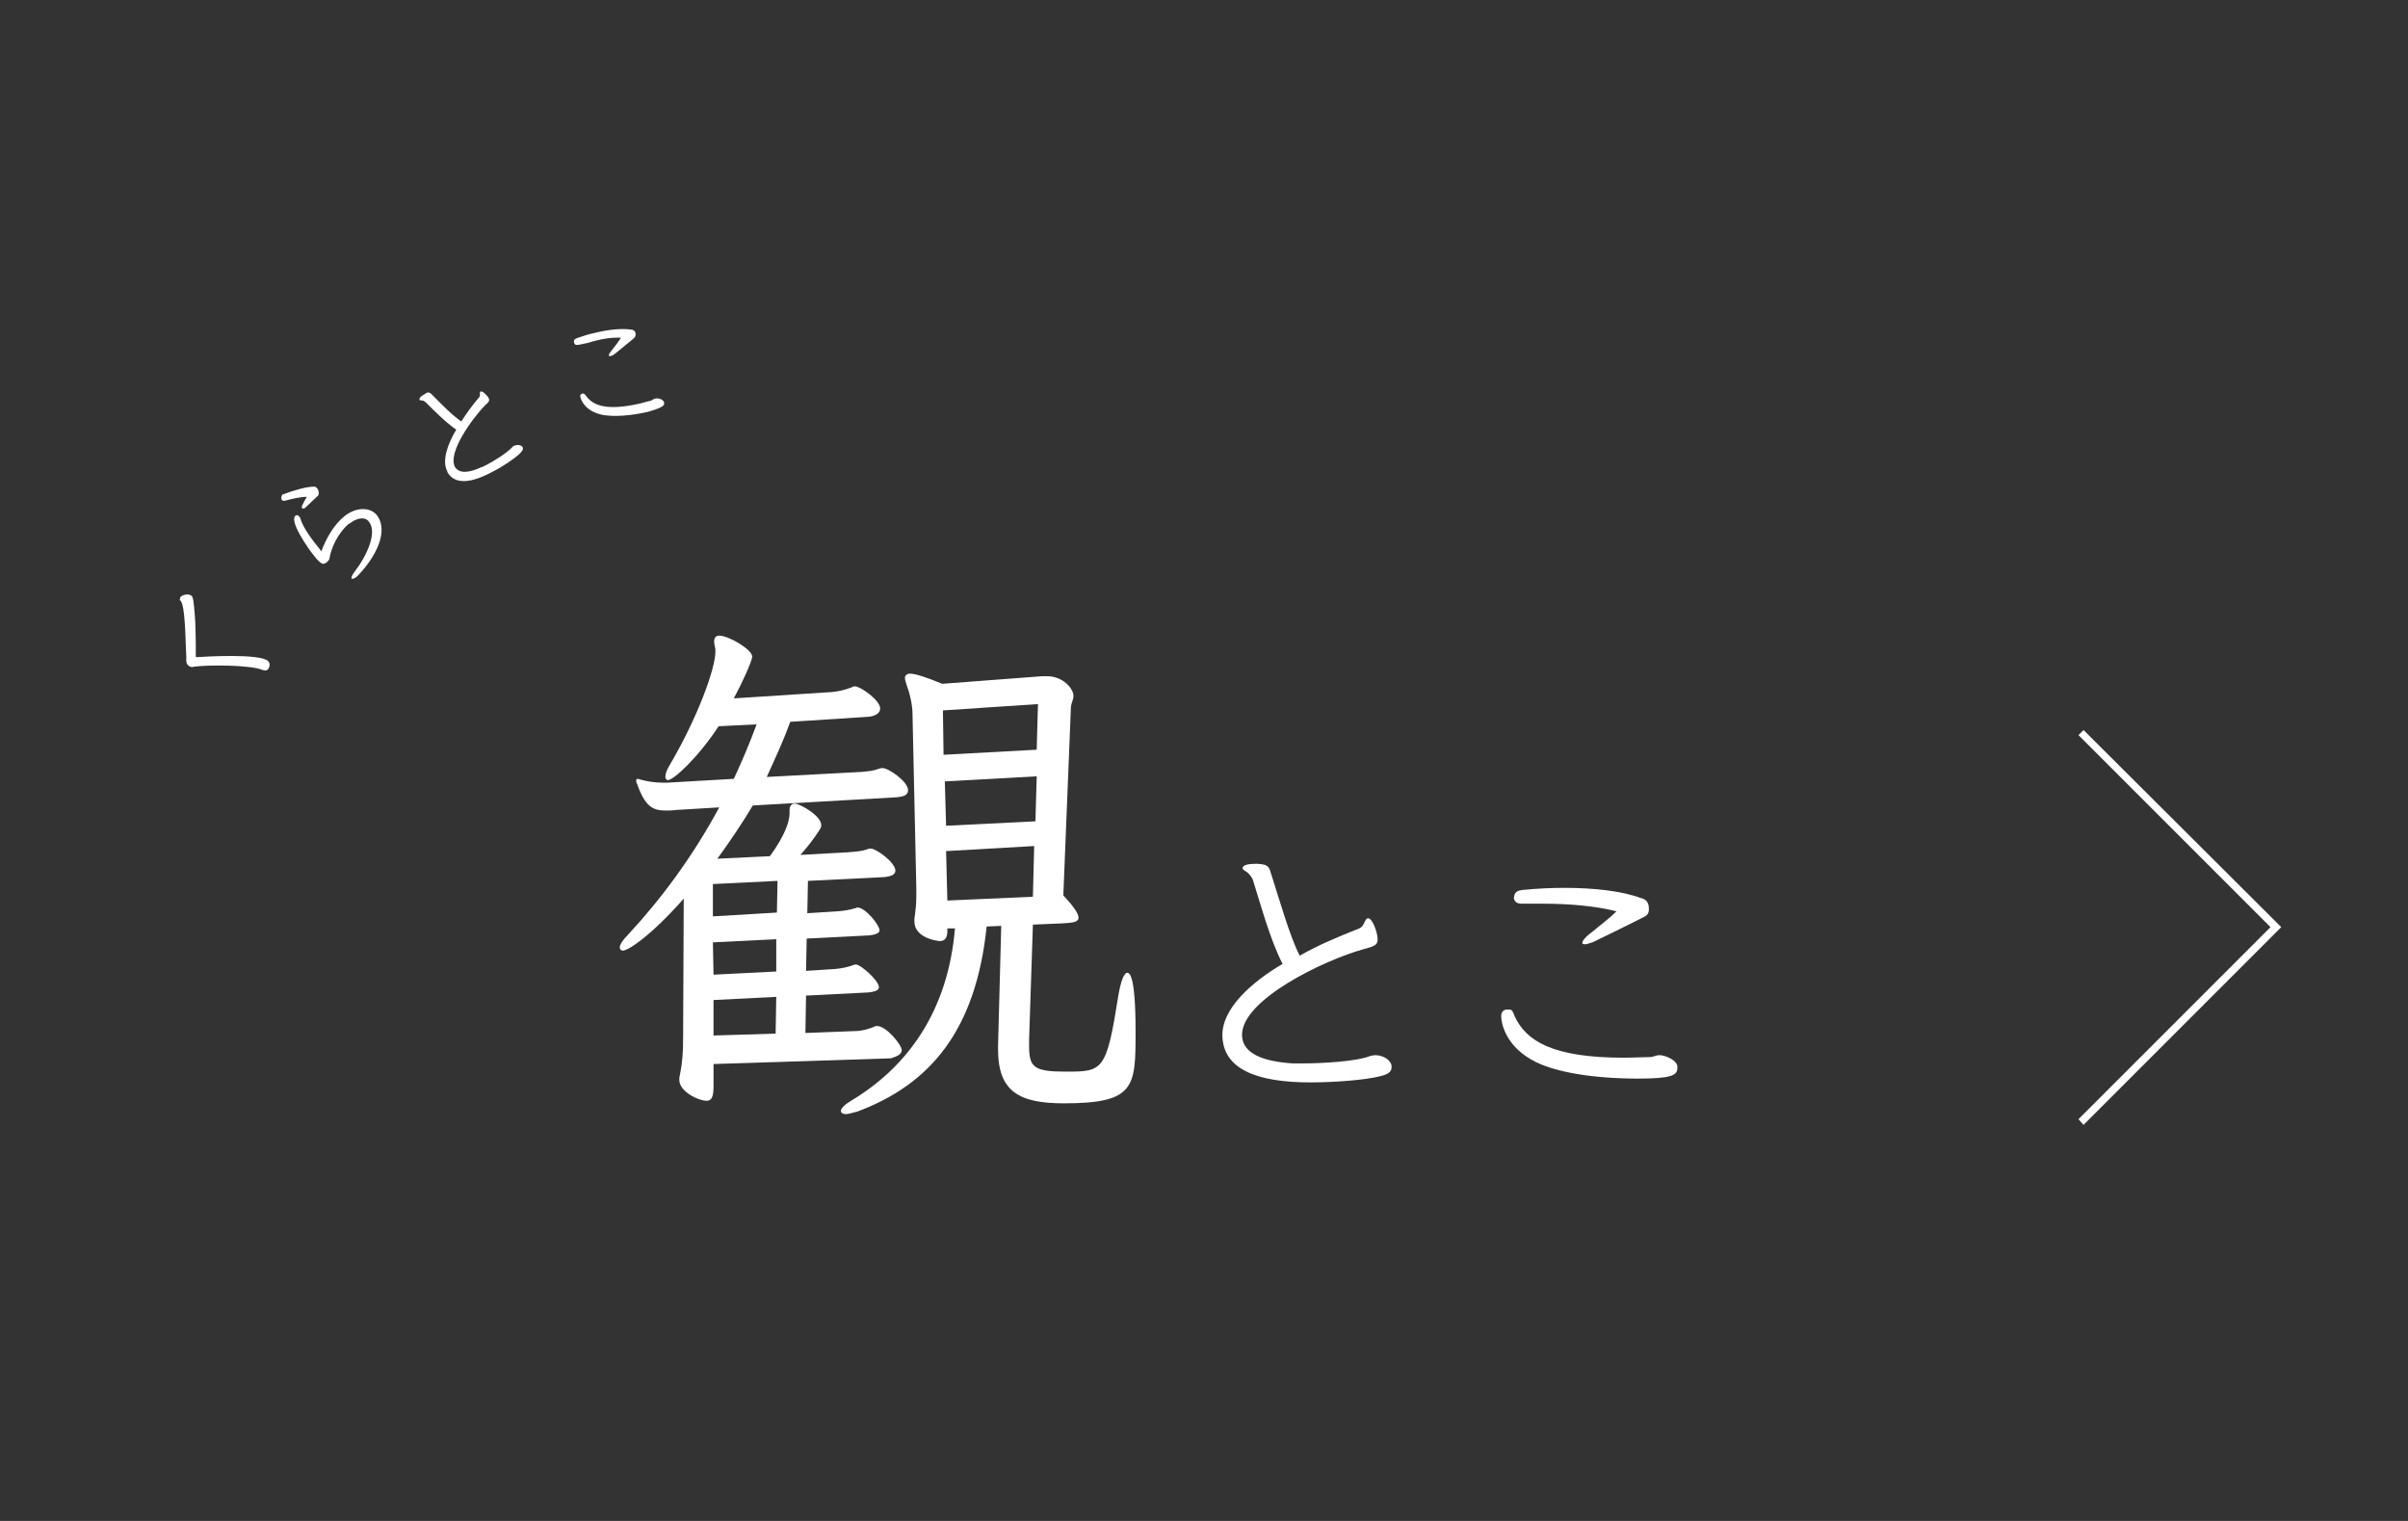 <?xml version="1.0" encoding="UTF-8"?> <!-- Generator: Adobe Illustrator 24.0.3, SVG Export Plug-In . SVG Version: 6.00 Build 0) --> <svg xmlns="http://www.w3.org/2000/svg" xmlns:xlink="http://www.w3.org/1999/xlink" version="1.1" id="レイヤー_1" x="0px" y="0px" viewBox="0 0 380 240" style="enable-background:new 0 0 380 240;" xml:space="preserve"><rect x="0" y="0" width="380" height="240" fill="#333333" stroke="none"/> <style type="text/css"> .st0{fill:#FFFFFF;} </style> <title>kuratoco04</title> <g> <path class="st0" d="M142.3,165.7c0-0.8-2.4-3.8-3.9-3.8c-0.2,0-0.3,0-0.4,0.1c-1,0.4-2,0.7-3.1,0.7l-7.8,0.3l0.1-5.9l9.9-0.5 c0.8-0.1,1.6-0.3,1.6-0.8c0-1.1-2.9-3.6-3.6-3.6c-0.2,0-0.3,0-0.5,0.1c-0.8,0.3-1.7,0.5-2.8,0.6l-4.6,0.3l0.1-5.1l9.9-0.5 c0.8-0.1,1.6-0.3,1.6-0.8c0-0.8-2.2-3.6-3.5-3.6c-0.1,0-0.3,0.1-0.3,0.1c-1,0.3-1.7,0.4-2.8,0.5l-4.8,0.3l0.1-5.1l12.1-0.6 c0.8-0.1,1.7-0.3,1.7-1c0-1.3-3-3.5-3.9-3.5c-0.2,0-0.3,0-0.5,0.1c-0.8,0.3-1.8,0.4-3.3,0.5l-7.3,0.4c1.1-1.2,2.1-2.5,3-3.9 c0.2-0.3,0.3-0.5,0.3-0.8c0-1.5-3.4-3.4-4.2-3.4c-0.5,0-0.8,0.4-0.8,1v0.5c0,1.3-0.7,3.5-3.1,6.8l-8.3,0.4c1.9-2.6,3.8-5.4,5.6-8.4 l22.8-1.3c0.9-0.1,1.7-0.3,1.7-1.1c0-1.4-3.1-3.5-4-3.5c-0.2,0-0.3,0-0.6,0.1c-0.8,0.3-1.5,0.4-2.7,0.5l-15,0.8 c1.3-2.9,2.6-5.6,3.7-8.7l12.4-0.8c0.9-0.1,1.8-0.5,1.8-1.3c0-1.3-3.1-3.5-4-3.5c-0.2,0-0.4,0.1-0.6,0.2c-0.8,0.3-1.9,0.6-3,0.7 l-15.5,1c1.3-2.4,2.9-5.9,2.9-6.6c0-1.1-3.7-3.3-5.2-3.3c-0.5,0-0.8,0.3-0.8,0.9c0,0.2,0,0.4,0.1,0.8c0.1,0.3,0.1,0.5,0.1,0.8 c0,2.7-2.8,10.4-7.2,17.9c-0.5,0.8-0.7,1.4-0.7,1.9c0,0.3,0.2,0.5,0.4,0.5c0.9,0,4.8-3.6,8-8.5l6-0.3c-1.1,3-2.3,5.8-3.6,8.6 l-10.5,0.6h-0.8c-1.2,0-2.4-0.2-3.5-0.5c-0.1,0-0.2-0.1-0.3-0.1c-0.3,0-0.3,0.1-0.3,0.3c0,0.1,0,0.3,0.1,0.4 c1.3,3.7,2.5,4.3,4.6,4.3c0.4,0,1,0,1.7-0.1l6.7-0.4c-4.2,7.8-9.2,14.5-14.4,20.1c-0.9,0.9-1.3,1.6-1.3,2c0,0.3,0.2,0.5,0.5,0.5 c0.8,0,4.3-2.2,9.6-8.2l-0.1,21.9c0,2.3-0.1,3.9-0.5,5.9c-0.1,0.3-0.1,0.5-0.1,0.8c0,1.9,3.1,3.3,4.3,3.3c0.8,0,1.1-0.6,1.1-2.3 v-3.5l28-0.9C141.5,166.7,142.3,166.4,142.3,165.7z M122.4,163.1l-9.8,0.3v-5.6l9.9-0.5L122.4,163.1z M122.5,153.3l-9.9,0.5 l-0.1-5.1l10-0.5V153.3z M122.6,144l-10.1,0.6v-5.1l10.2-0.5L122.6,144z"></path> <path class="st0" d="M177.9,153.5c-0.5,0-1,1.2-1.4,3.5c-1.9,12-2.4,12.1-8.3,12.1c-5.1,0-5.8-0.7-5.8-4.1v-1l0.6-18.1l4.7-0.2 c1.3-0.1,2.5-0.1,2.5-0.9c0-0.6-0.7-1.7-2.4-3.5l1.2-29.8c0.1-0.7,0.4-1.1,0.4-1.7c0-1.1-1.6-3.1-4.2-3.1h-0.7l-15.8,1.2 c-2.7-1.1-4.3-1.6-5.1-1.6c-0.5,0-0.8,0.3-0.8,0.7c0,0.3,0.2,0.8,0.4,1.5c0.4,1,0.8,2.8,0.8,4.2l0.6,27.4v1.3 c0,1.3-0.1,2.1-0.3,3.6v0.4c0,2.7,3.8,3.1,4,3.1c0.8,0,1.2-0.5,1.2-1.6v-0.4h1.2c-1.1,13-7.4,21.8-16.4,27.2 c-1.2,0.7-1.6,1.3-1.6,1.6s0.3,0.5,0.8,0.5c0.4,0,1-0.2,1.8-0.4c11.5-4.3,18.7-12.8,20.4-29.2l2.3-0.1l-0.5,18.9v0.6 c0,6.7,3.4,8.5,10.4,8.5c11.3,0,11.3-2.6,11.3-11.4C179.2,153.7,178.2,153.5,177.9,153.5z M148.8,112.1l15-1l-0.2,7.2l-14.7,0.8 L148.8,112.1z M149.1,123.3l14.5-0.8l-0.2,7.1l-14.1,0.7L149.1,123.3z M149.5,142.1l-0.2-7.8l13.9-0.8l-0.2,8L149.5,142.1z"></path> <path class="st0" d="M217,166.5l-0.7,0.1c-2.1,0.9-7.7,1.2-10.7,1.2c-0.7,0-1.3,0-1.6,0c-4.6-0.3-7.9-1.5-8-4.4v-0.1 c0-5.6,13-11.8,19.1-13.5c1.9-0.5,2.3-0.7,2.3-1.6c0-1-0.8-3.3-1.5-3.3h-0.1c-0.5,0.2-0.5,1.3-1.3,1.6c-3.5,1.4-6.2,2.5-9.4,4.3 c-1.6-3.1-3.3-9.2-4.6-13.2c-0.3-1.2-1-1.2-2.1-1.3c-1.2,0-2.1,0.1-2.3,0.6v0.1c0,0.3,0.6,0.5,0.9,0.8c0.2,0.2,0.6,0.7,0.7,1 c1.3,4.1,2.7,9.4,4.7,13.3c-5.1,3-9.5,7.1-9.5,11.2v0.1c0.1,5.4,5.6,7.4,13.9,7.4c3.9,0,8.9-0.4,11.1-1c1.2-0.3,1.7-0.7,1.7-1.4 C219.7,167.5,218.5,166.5,217,166.5z"></path> <path class="st0" d="M240.3,142.6h0.2c1,0,2,0,3,0c4.4,0,8.4,0.4,11.6,1.2c-1.1,1.1-2.6,2.2-3.9,3.3c-1.1,0.8-1.5,1.4-1.5,1.7 c0,0.1,0.1,0.2,0.4,0.2c0.2,0,0.6-0.1,1.2-0.3c0.4-0.2,5.2-2.5,8.1-4c0.5-0.2,0.8-0.6,0.8-1.1c0-0.1,0-0.2,0-0.3 c0-1.2-0.8-1.5-1.3-1.6c-2.9-1.1-7.4-1.6-12-1.6c-2.1,0-4.2,0.1-6.3,0.3c-1.3,0.1-1.6,0.4-1.7,1.3v0.1 C239.1,142.4,239.4,142.6,240.3,142.6z"></path> <path class="st0" d="M261.9,166.5c-0.6,0-1,0.3-1.5,0.3c-1.1,0-2.5,0.1-4.2,0.1c-11.1,0-15.4-2.6-17.2-6.6c-0.3-0.8-0.4-1-0.9-1 h-0.2c-0.7,0-1,0.4-1,1.1c0,0.9,0.6,4.8,5.5,7.2c4.1,2,10.9,2.6,15.9,2.6c5.5,0,6.4-0.5,6.4-1.7c0-0.1,0-0.2,0-0.3 C264.5,167.2,262.7,166.5,261.9,166.5z"></path> <path class="st0" d="M31,103.7L31,103.7c-0.1,0-0.1,0-0.1-0.1c0-3,0-6-0.4-8.9c-0.1-0.3-0.1-0.6-0.3-0.7c-0.5-0.4-1.5-0.1-1.7,0.2 l-0.1,0.1c0,0.1,0,0.2,0.1,0.2c-0.2,0.1-0.2,0.1-0.1,0.2c0.6,0.5,0.8,2.7,1,9.1c0,0.3-0.1,0.8,0.3,1.2c0.3,0.3,0.7,0.3,0.9,0.2 c2.2-0.3,8.8-0.3,10.8,0.5c0.3,0.1,0.6,0.2,0.9-0.1c0.1-0.1,0.5-0.8,0-1.3C41,103.1,32.4,103.6,31,103.7z"></path> <path class="st0" d="M54.3,81.5c-1.6,1.3-2.8,3.4-3.6,5.5l-0.2-0.3c-1-1.2-2.7-3.4-3.1-4.9c0-0.1-0.1-0.2-0.2-0.3 c-0.1-0.2-0.4-0.3-0.6-0.1c-0.9,0.8,1.7,4.8,3.2,6.6c1,1.2,1.3,1.1,1.8,0.7c0.2-0.2,0.4-0.4,0.4-0.6c0.2-1.4,1.2-3.9,3.1-5.5h0.1 c1.1-0.9,2.4-1.1,3-0.3c1.4,1.7-0.3,5.4-2.3,8c-0.4,0.5-0.5,0.9-0.4,1s0.4,0,0.8-0.3l0.2-0.2c2.7-2.8,5-7,2.9-9.6 C58.2,79.9,56,80.1,54.3,81.5z"></path> <path class="st0" d="M47.7,80.2c0.1,0.1,0.3,0.1,0.6-0.2l0.1-0.1c0.5-0.5,1.4-1.3,1.8-1.7c0.2-0.3,0.1-0.9-0.2-1.2 c-0.1-0.1-0.2-0.2-0.3-0.2c-1.2-0.1-3.7,0.7-5,1.2h-0.1c-0.2,0.2-0.3,0.7-0.1,0.9c0.1,0.1,0.3,0.2,0.5,0.1c1.1-0.3,2.4-0.6,3.4-0.6 C47.7,79.7,47.5,80,47.7,80.2z"></path> <path class="st0" d="M81,70.4l-0.2,0.2c-0.7,0.8-2.9,2.2-4.1,2.8c-0.3,0.1-0.5,0.3-0.7,0.3c-1.9,0.9-3.5,1.1-4.2,0 c-1.2-2.3,2.7-7.6,4.7-9.7c0.7-0.6,0.8-0.8,0.6-1.2c-0.2-0.4-1-1.2-1.3-1c-0.2,0.2,0.1,0.6-0.2,0.9c-1.1,1.3-1.9,2.4-2.8,3.8 c-1.4-0.9-3.4-3-4.7-4.3c-0.4-0.4-0.7-0.3-1.1,0c-0.5,0.3-0.8,0.5-0.8,0.8c0,0,0,0,0,0.1c0.1,0.1,0.4,0.1,0.5,0.1s0.4,0.2,0.5,0.3 c1.4,1.4,3.2,3.2,4.8,4.3c-1.4,2.3-2.3,5-1.4,6.6v0.1c1.2,2.1,3.9,1.7,7.2-0.1c1.6-0.8,3.5-2.1,4.3-2.9c0.4-0.4,0.5-0.7,0.4-0.9 C82.3,70.2,81.6,70.1,81,70.4z"></path> <path class="st0" d="M104.8,63.5L104.8,63.5c-0.2-0.6-1.1-0.7-1.4-0.6c-0.2,0-0.4,0.2-0.6,0.3c-0.5,0.1-1.1,0.3-1.9,0.5 c-5,1.1-7.2,0.4-8.4-1.2c-0.2-0.3-0.3-0.4-0.5-0.4h-0.1c-0.3,0.1-0.4,0.3-0.3,0.6c0.1,0.4,0.7,2.1,3.2,2.7c2.1,0.5,5.2,0.1,7.4-0.4 C104.6,64.3,104.9,64,104.8,63.5z"></path> <path class="st0" d="M98,53.3c-0.4,0.6-0.9,1.3-1.4,1.9c-0.4,0.5-0.6,0.8-0.5,0.9c0,0.1,0.1,0.1,0.2,0.1c0.1,0,0.3-0.1,0.5-0.2 s2.1-1.7,3.2-2.6c0.2-0.2,0.3-0.3,0.3-0.6c0,0,0-0.1,0-0.2c-0.1-0.5-0.5-0.6-0.8-0.6c-1.4-0.2-3.5,0-5.5,0.5 c-1,0.2-1.9,0.5-2.8,0.8c-0.6,0.2-0.7,0.4-0.6,0.8c0.1,0.3,0.3,0.4,0.7,0.3h0.1c0.4-0.1,0.9-0.2,1.4-0.3 C94.7,53.5,96.5,53.2,98,53.3z"></path> <polygon class="st0" points="328.8,115.2 328,116 358.3,146.3 328,176.6 328.8,177.5 360,146.3 "></polygon> </g> </svg> 